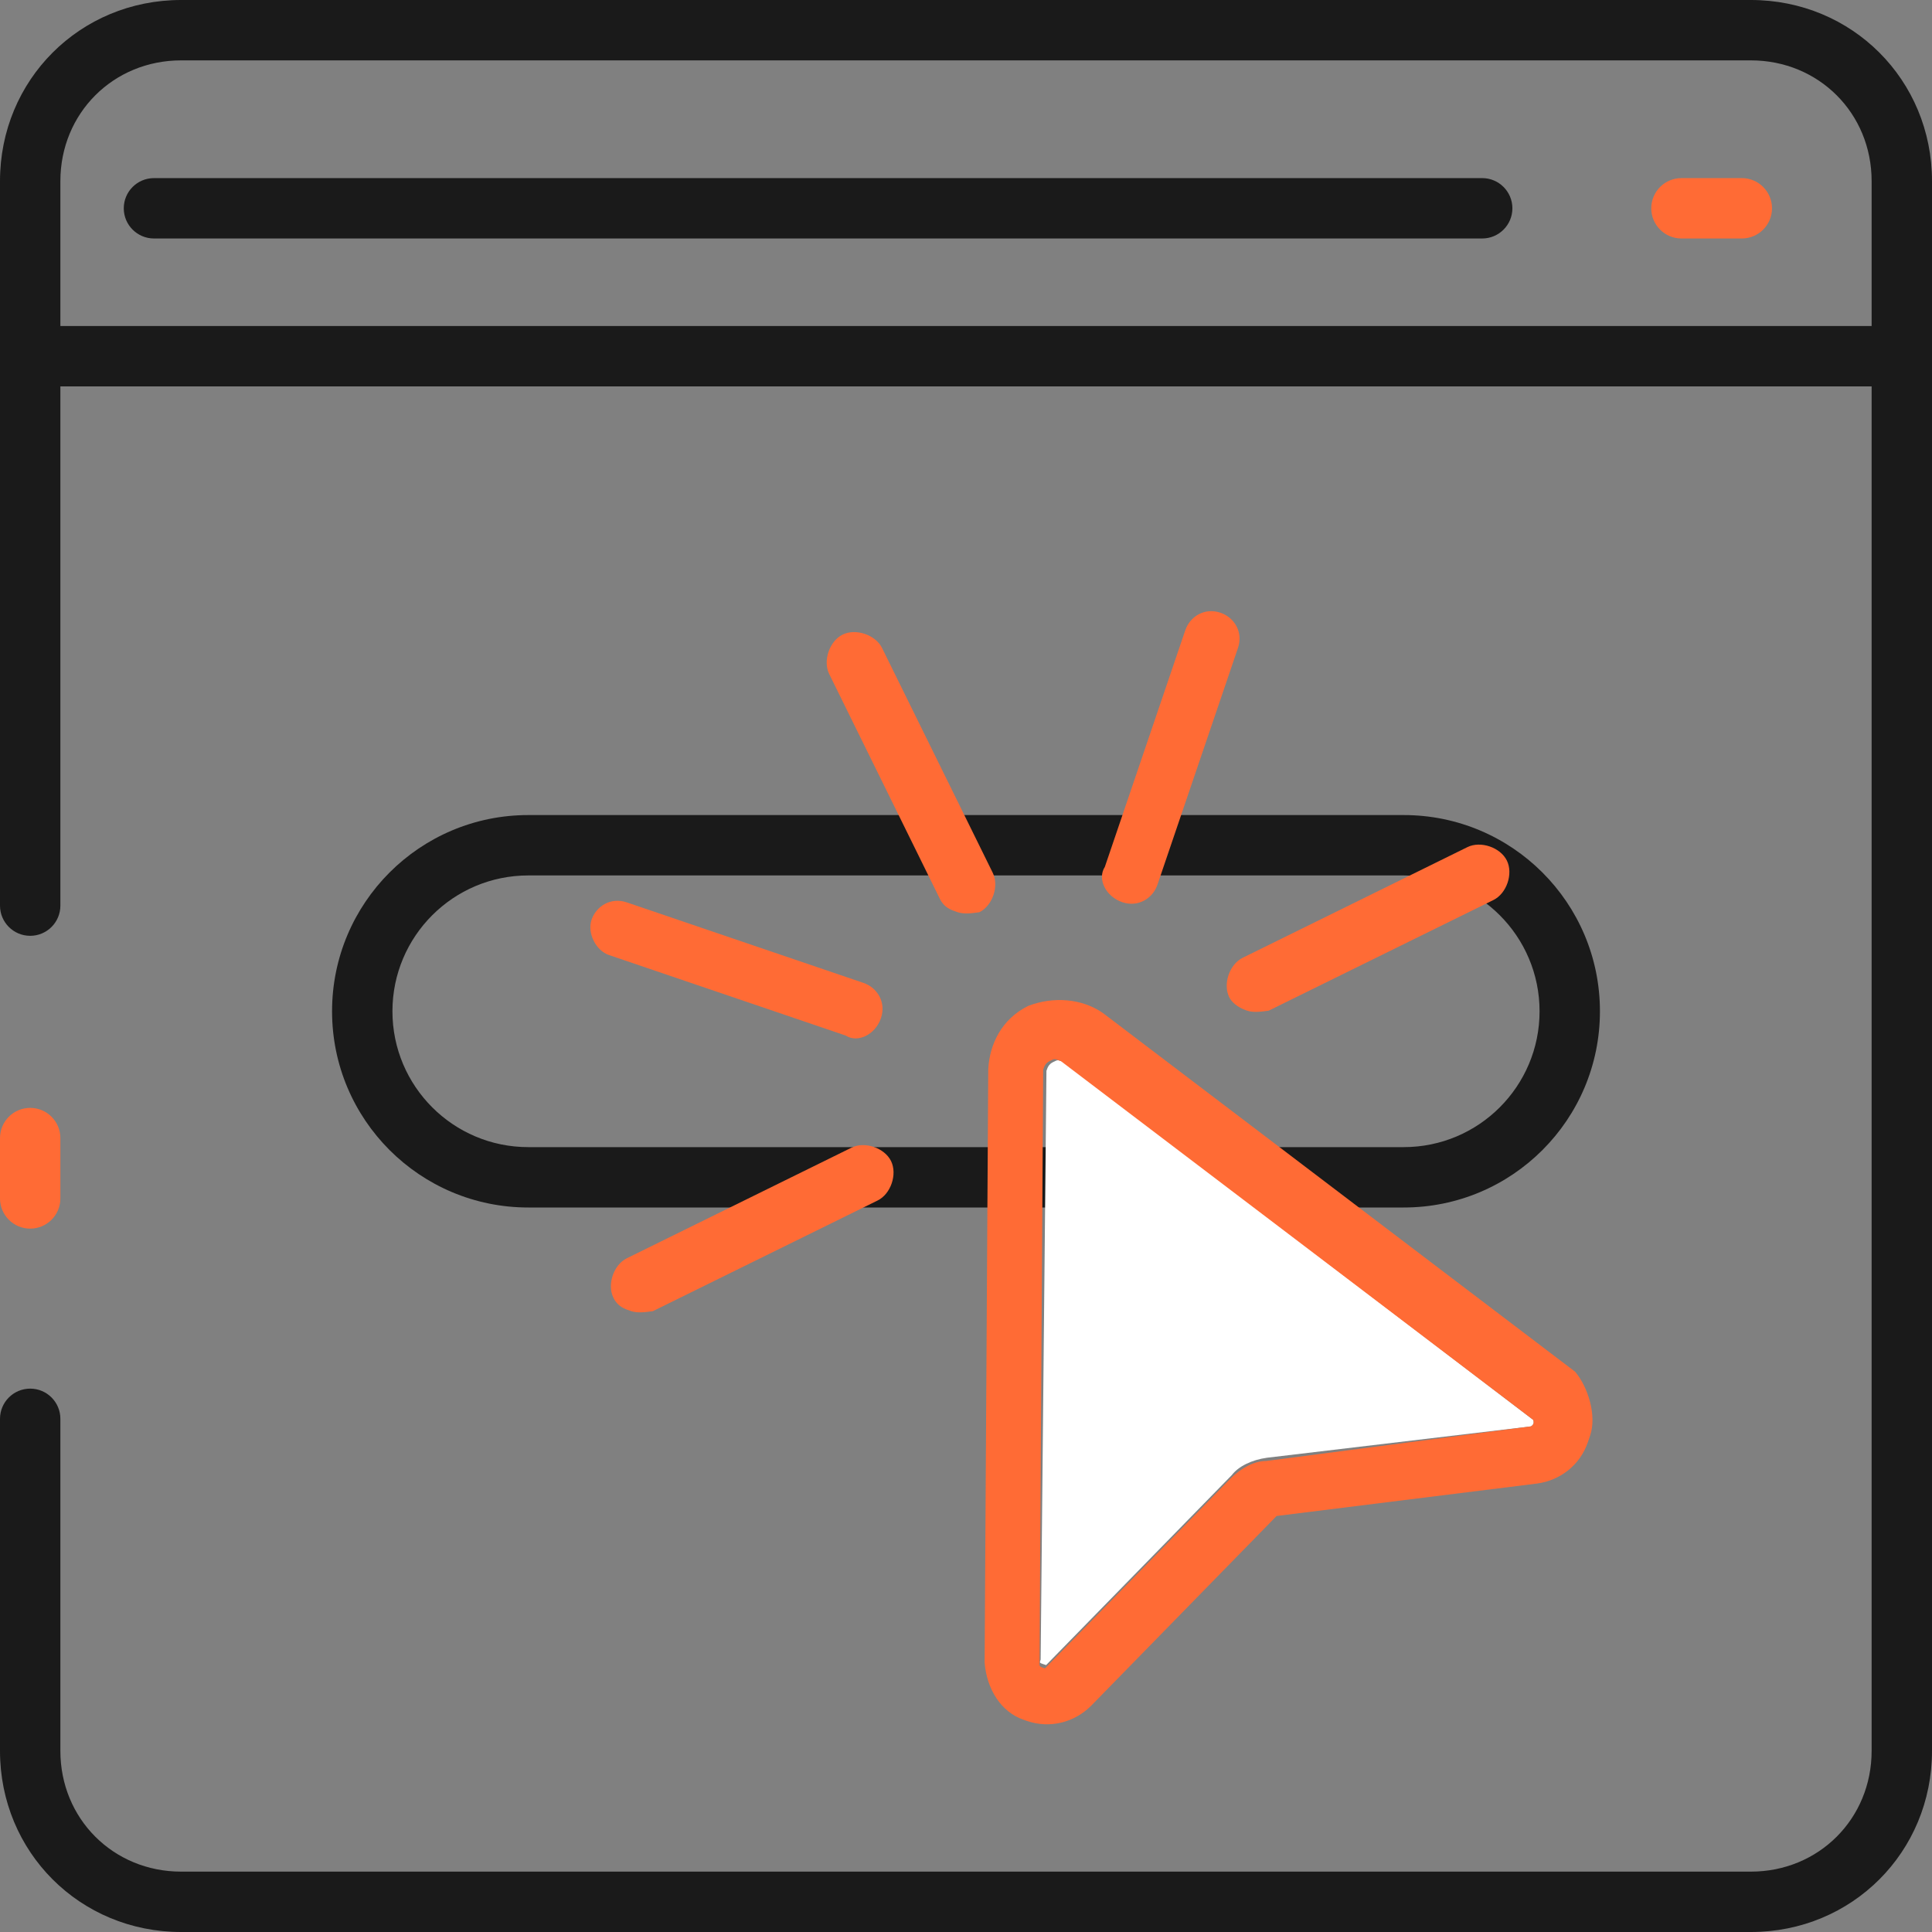 <svg width="64" height="64" viewBox="0 0 64 64" fill="none" xmlns="http://www.w3.org/2000/svg">
<rect x="0" y="0" width="64" height="64" fill="#808080" stroke="none"/>
<path fill-rule="evenodd" clip-rule="evenodd" d="M0 6C0 2.648 2.648 0 6 0H58C61.352 0 64 2.648 64 6V58C64 61.352 61.352 64 58 64H6C2.648 64 0 61.352 0 58V47C0 46.448 0.448 46 1 46C1.552 46 2 46.448 2 47V58C2 60.248 3.752 62 6 62H58C60.248 62 62 60.248 62 58V6C62 3.752 60.248 2 58 2H6C3.752 2 2 3.752 2 6V30C2 30.552 1.552 31 1 31C0.448 31 0 30.552 0 30V6Z" fill="#1a1a1a"/>
<path fill-rule="evenodd" clip-rule="evenodd" d="M46.5 29H17.5C15.015 29 13 31.015 13 33.5C13 35.985 15.015 38 17.5 38H46.5C48.985 38 51 35.985 51 33.5C51 31.015 48.985 29 46.5 29ZM17.5 27C13.91 27 11 29.91 11 33.5C11 37.09 13.91 40 17.5 40H46.5C50.09 40 53 37.09 53 33.5C53 29.91 50.09 27 46.5 27H17.5Z" fill="#1a1a1a"/>
<path fill-rule="evenodd" clip-rule="evenodd" d="M4.1 6.9C4.1 6.348 4.548 5.9 5.1 5.9H49.1C49.652 5.9 50.1 6.348 50.1 6.9C50.1 7.452 49.652 7.9 49.1 7.9H5.1C4.548 7.9 4.1 7.452 4.1 6.9Z" fill="#1a1a1a"/>
<path fill-rule="evenodd" clip-rule="evenodd" d="M54.7 6.9C54.7 6.348 55.148 5.9 55.7 5.9H57.7C58.252 5.9 58.7 6.348 58.7 6.9C58.7 7.452 58.252 7.9 57.7 7.9H55.7C55.148 7.9 54.7 7.452 54.7 6.9Z" fill="#ff6b35"/>
<path fill-rule="evenodd" clip-rule="evenodd" d="M1 36.7C1.552 36.7 2 37.148 2 37.7V39.7C2 40.252 1.552 40.7 1 40.7C0.448 40.7 0 40.252 0 39.7V37.7C0 37.148 0.448 36.7 1 36.7Z" fill="#ff6b35"/>
<path fill-rule="evenodd" clip-rule="evenodd" d="M0 11.8C0 11.248 0.448 10.8 1 10.8H63C63.552 10.8 64 11.248 64 11.8C64 12.352 63.552 12.8 63 12.8H1C0.448 12.8 0 12.352 0 11.8Z" fill="#1a1a1a"/>
<path d="M29.22 21.467C29.005 21.029 28.351 20.807 27.913 21.022C27.475 21.238 27.253 21.892 27.469 22.329L31.134 29.775C31.278 30.067 31.496 30.141 31.714 30.215C31.932 30.289 32.187 30.254 32.442 30.219C32.88 30.004 33.102 29.35 32.886 28.912L29.22 21.467Z" fill="#ff6b35"/>
<path d="M29.182 33.729C29.367 33.184 29.042 32.709 28.607 32.561L20.764 29.893C20.219 29.708 19.744 30.032 19.596 30.468C19.448 30.904 19.735 31.488 20.171 31.636L28.014 34.304C28.413 34.561 28.997 34.274 29.182 33.729Z" fill="#ff6b35"/>
<path d="M28.209 38.017L20.764 41.682C20.326 41.898 20.104 42.552 20.32 42.99C20.463 43.282 20.681 43.356 20.899 43.43C21.117 43.504 21.372 43.469 21.627 43.434L29.072 39.768C29.51 39.553 29.732 38.899 29.517 38.461C29.301 38.023 28.647 37.801 28.209 38.017Z" fill="#ff6b35"/>
<path d="M41.3 33.476C41.517 33.55 41.772 33.515 42.027 33.48L49.472 29.814C49.91 29.599 50.133 28.945 49.917 28.507C49.701 28.069 49.048 27.847 48.61 28.062L41.165 31.728C40.727 31.944 40.504 32.597 40.72 33.035C40.792 33.181 40.973 33.364 41.3 33.476Z" fill="#ff6b35"/>
<path d="M37.173 29.885C37.718 30.07 38.193 29.745 38.341 29.309L41.009 21.466C41.194 20.922 40.87 20.447 40.434 20.299C39.889 20.113 39.414 20.438 39.266 20.873L36.599 28.717C36.341 29.115 36.629 29.699 37.173 29.885Z" fill="#ff6b35"/>
<path d="M50.786 47.033C50.786 47.033 50.895 47.07 50.786 47.033C50.858 47.179 50.712 47.251 50.712 47.251L41.973 48.289C41.464 48.359 41.026 48.574 40.805 48.864L34.654 55.158C34.654 55.158 34.654 55.158 34.545 55.121C34.436 55.084 34.436 55.084 34.473 54.975L34.665 35.473C34.702 35.364 34.739 35.255 34.885 35.183C35.031 35.111 35.031 35.111 35.14 35.148L35.249 35.185L50.786 47.033Z" fill="white"/>
<path d="M50.712 47.251C50.712 47.251 50.858 47.179 50.712 47.251C50.858 47.179 50.787 47.033 50.787 47.033L35.14 35.148L35.031 35.111C34.922 35.074 34.922 35.074 34.776 35.146C34.63 35.218 34.593 35.327 34.556 35.436L34.436 55.084C34.436 55.084 34.399 55.193 34.508 55.23L34.617 55.267L40.768 48.973C41.135 48.611 41.572 48.396 41.936 48.398L50.712 47.251ZM52.675 47.554C52.639 47.663 52.639 47.663 52.601 47.772C52.342 48.534 51.684 49.04 50.919 49.144L42.289 50.219L36.138 56.513C35.589 57.056 34.787 57.269 34.024 57.01L33.915 56.972C33.153 56.713 32.684 55.946 32.617 55.072L32.737 35.425C32.779 34.588 33.184 33.754 34.06 33.322C34.899 33 35.844 33.078 36.533 33.556L52.179 45.441C52.612 45.953 52.898 46.9 52.675 47.554Z" fill="#ff6b35"/>
</svg>
